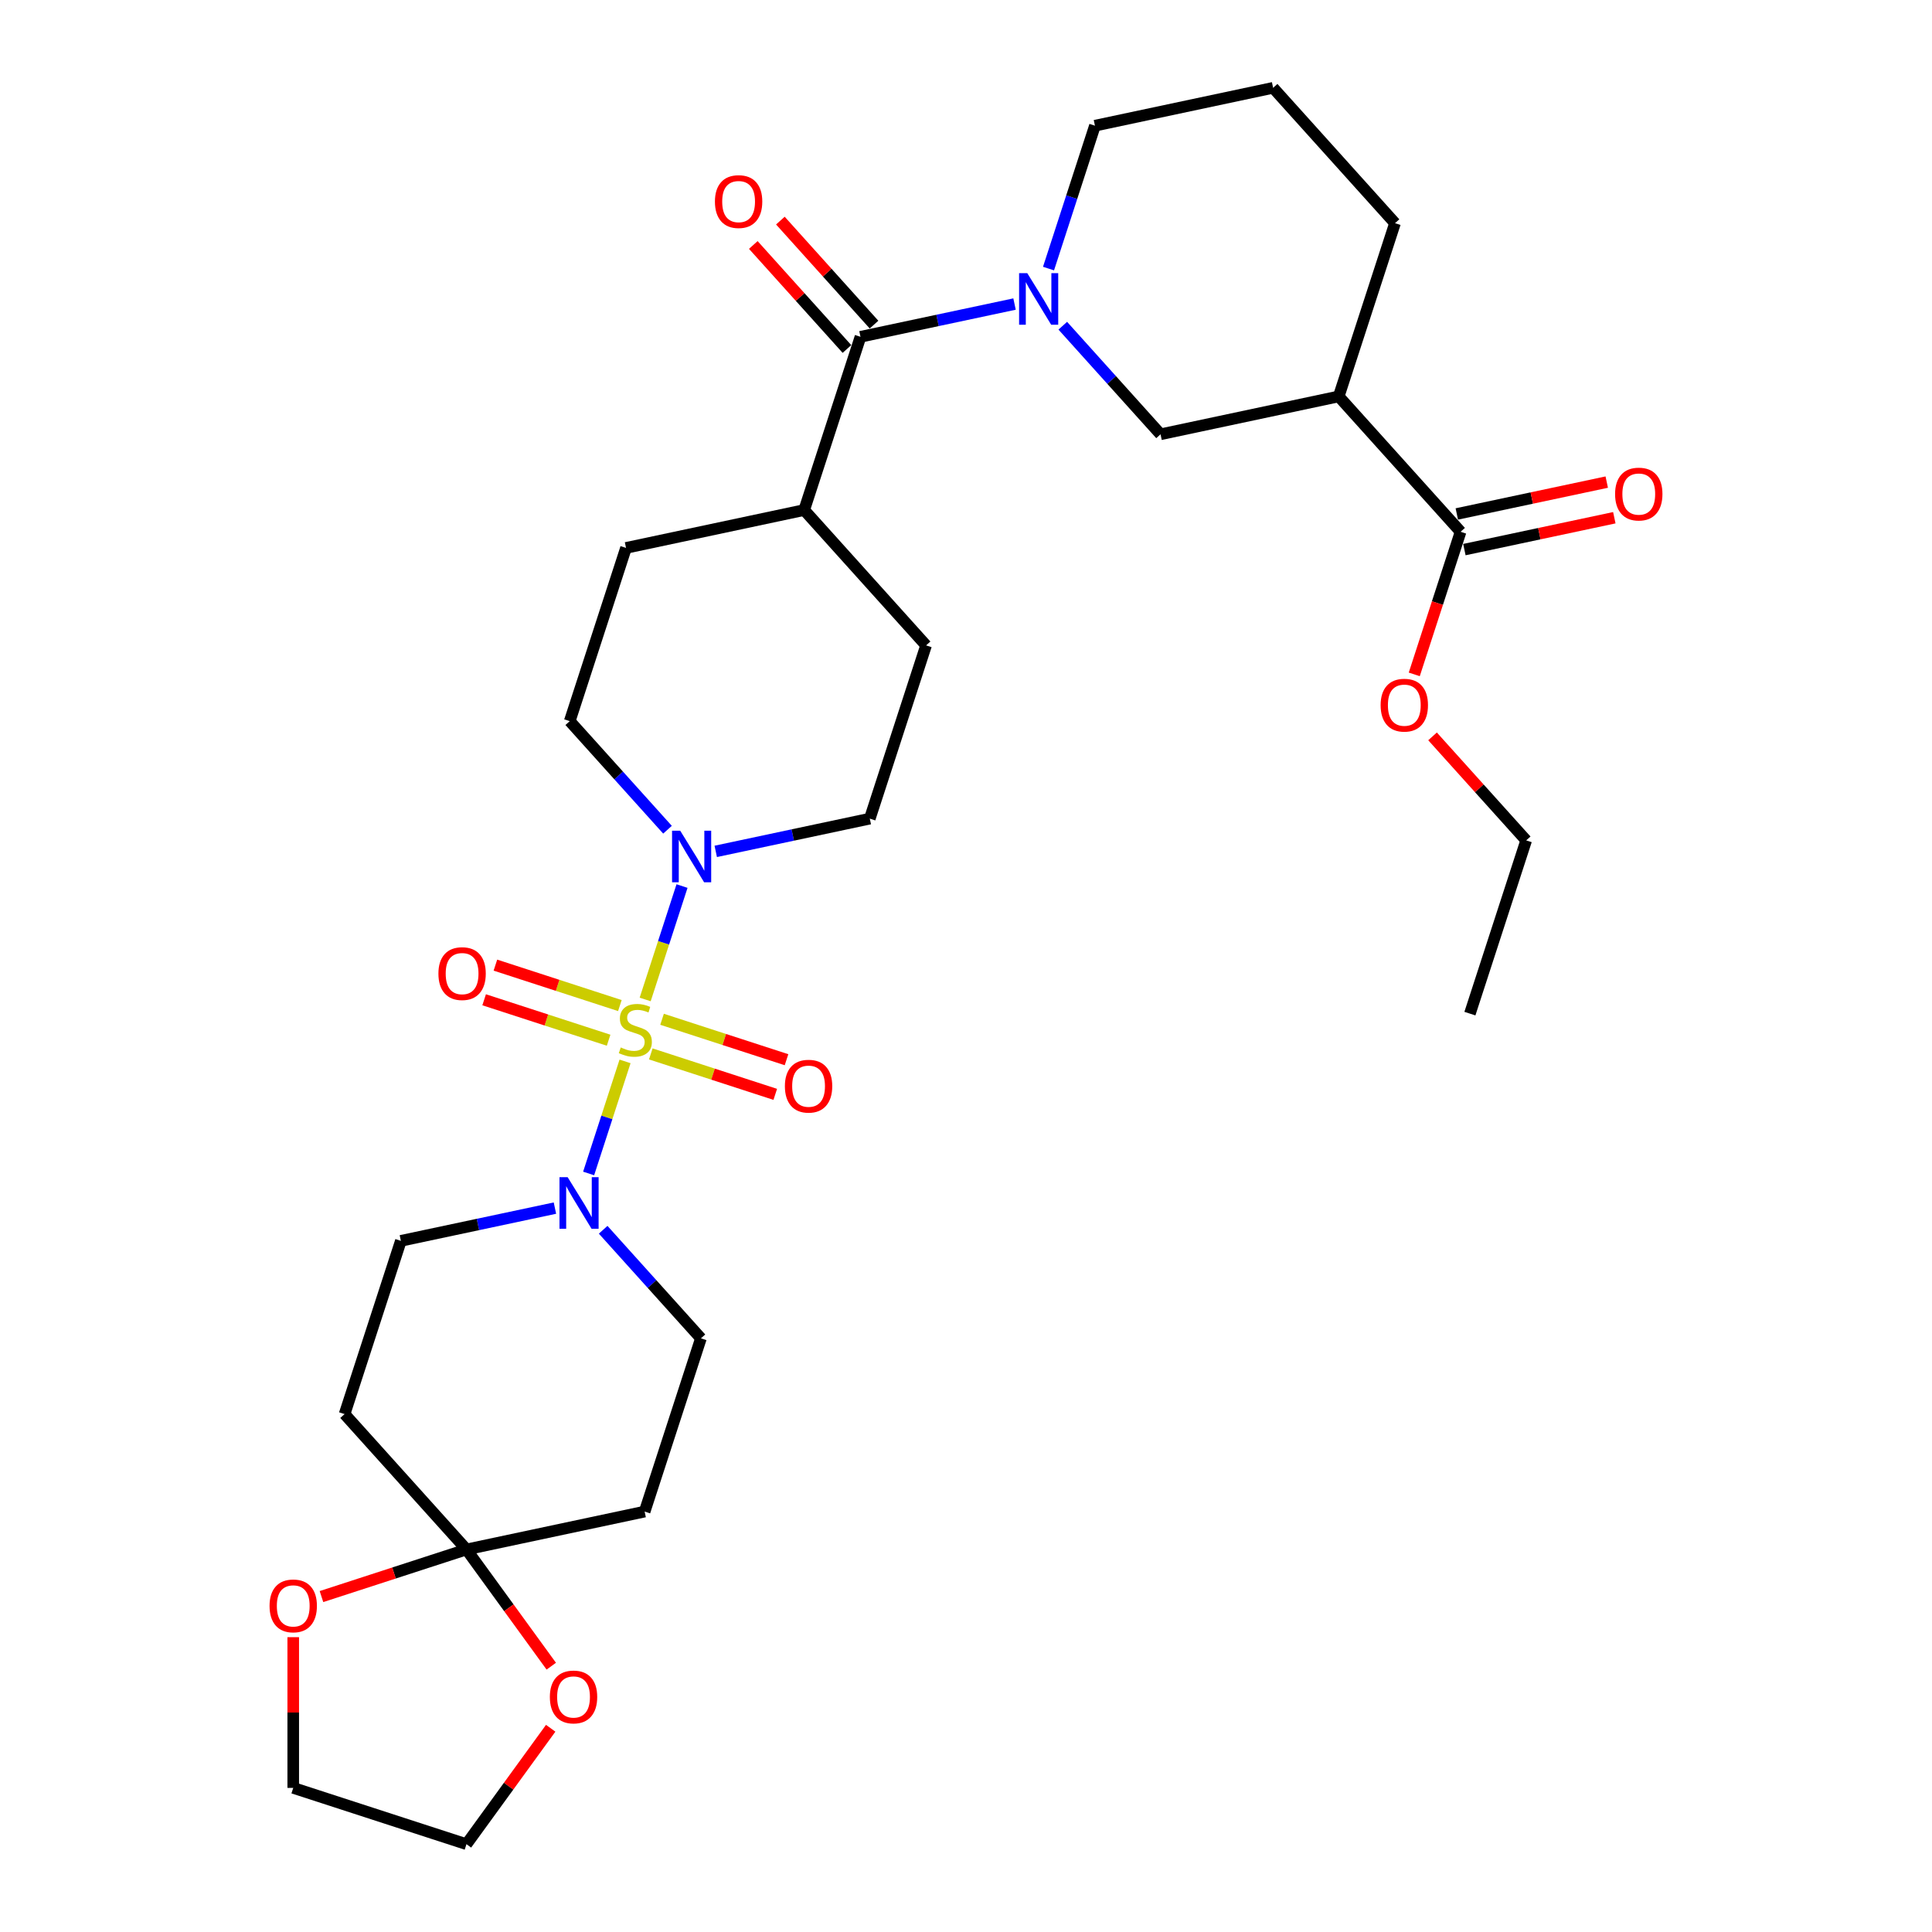 <?xml version='1.0' encoding='iso-8859-1'?>
<svg version='1.1' baseProfile='full'
              xmlns='http://www.w3.org/2000/svg'
                      xmlns:rdkit='http://www.rdkit.org/xml'
                      xmlns:xlink='http://www.w3.org/1999/xlink'
                  xml:space='preserve'
width='1000px' height='1000px' viewBox='0 0 1000 1000'>
<!-- END OF HEADER -->
<rect style='opacity:1.0;fill:#FFFFFF;stroke:none' width='1000' height='1000' x='0' y='0'> </rect>
<path class='bond-1' d='M 323.524,549.38 L 314.1,578.382' style='fill:none;fill-rule:evenodd;stroke:#CCCC00;stroke-width:6px;stroke-linecap:butt;stroke-linejoin:miter;stroke-opacity:1' />
<path class='bond-1' d='M 314.1,578.382 L 304.677,607.384' style='fill:none;fill-rule:evenodd;stroke:#0000FF;stroke-width:6px;stroke-linecap:butt;stroke-linejoin:miter;stroke-opacity:1' />
<path class='bond-2' d='M 333.939,517.324 L 343.476,487.973' style='fill:none;fill-rule:evenodd;stroke:#CCCC00;stroke-width:6px;stroke-linecap:butt;stroke-linejoin:miter;stroke-opacity:1' />
<path class='bond-2' d='M 343.476,487.973 L 353.013,458.622' style='fill:none;fill-rule:evenodd;stroke:#0000FF;stroke-width:6px;stroke-linecap:butt;stroke-linejoin:miter;stroke-opacity:1' />
<path class='bond-8' d='M 320.844,520.48 L 288.632,510.014' style='fill:none;fill-rule:evenodd;stroke:#CCCC00;stroke-width:6px;stroke-linecap:butt;stroke-linejoin:miter;stroke-opacity:1' />
<path class='bond-8' d='M 288.632,510.014 L 256.421,499.548' style='fill:none;fill-rule:evenodd;stroke:#FF0000;stroke-width:6px;stroke-linecap:butt;stroke-linejoin:miter;stroke-opacity:1' />
<path class='bond-8' d='M 315.017,538.413 L 282.805,527.947' style='fill:none;fill-rule:evenodd;stroke:#CCCC00;stroke-width:6px;stroke-linecap:butt;stroke-linejoin:miter;stroke-opacity:1' />
<path class='bond-8' d='M 282.805,527.947 L 250.594,517.481' style='fill:none;fill-rule:evenodd;stroke:#FF0000;stroke-width:6px;stroke-linecap:butt;stroke-linejoin:miter;stroke-opacity:1' />
<path class='bond-9' d='M 336.852,545.508 L 369.063,555.974' style='fill:none;fill-rule:evenodd;stroke:#CCCC00;stroke-width:6px;stroke-linecap:butt;stroke-linejoin:miter;stroke-opacity:1' />
<path class='bond-9' d='M 369.063,555.974 L 401.275,566.44' style='fill:none;fill-rule:evenodd;stroke:#FF0000;stroke-width:6px;stroke-linecap:butt;stroke-linejoin:miter;stroke-opacity:1' />
<path class='bond-9' d='M 342.679,527.575 L 374.89,538.041' style='fill:none;fill-rule:evenodd;stroke:#CCCC00;stroke-width:6px;stroke-linecap:butt;stroke-linejoin:miter;stroke-opacity:1' />
<path class='bond-9' d='M 374.89,538.041 L 407.102,548.507' style='fill:none;fill-rule:evenodd;stroke:#FF0000;stroke-width:6px;stroke-linecap:butt;stroke-linejoin:miter;stroke-opacity:1' />
<path class='bond-0' d='M 525.124,157.377 L 485.255,165.852' style='fill:none;fill-rule:evenodd;stroke:#0000FF;stroke-width:6px;stroke-linecap:butt;stroke-linejoin:miter;stroke-opacity:1' />
<path class='bond-0' d='M 485.255,165.852 L 445.386,174.326' style='fill:none;fill-rule:evenodd;stroke:#000000;stroke-width:6px;stroke-linecap:butt;stroke-linejoin:miter;stroke-opacity:1' />
<path class='bond-6' d='M 550.09,168.587 L 575.392,196.688' style='fill:none;fill-rule:evenodd;stroke:#0000FF;stroke-width:6px;stroke-linecap:butt;stroke-linejoin:miter;stroke-opacity:1' />
<path class='bond-6' d='M 575.392,196.688 L 600.694,224.789' style='fill:none;fill-rule:evenodd;stroke:#000000;stroke-width:6px;stroke-linecap:butt;stroke-linejoin:miter;stroke-opacity:1' />
<path class='bond-23' d='M 542.711,139.016 L 554.726,102.037' style='fill:none;fill-rule:evenodd;stroke:#0000FF;stroke-width:6px;stroke-linecap:butt;stroke-linejoin:miter;stroke-opacity:1' />
<path class='bond-23' d='M 554.726,102.037 L 566.742,65.057' style='fill:none;fill-rule:evenodd;stroke:#000000;stroke-width:6px;stroke-linecap:butt;stroke-linejoin:miter;stroke-opacity:1' />
<path class='bond-12' d='M 287.23,625.314 L 247.361,633.789' style='fill:none;fill-rule:evenodd;stroke:#0000FF;stroke-width:6px;stroke-linecap:butt;stroke-linejoin:miter;stroke-opacity:1' />
<path class='bond-12' d='M 247.361,633.789 L 207.492,642.263' style='fill:none;fill-rule:evenodd;stroke:#000000;stroke-width:6px;stroke-linecap:butt;stroke-linejoin:miter;stroke-opacity:1' />
<path class='bond-13' d='M 312.196,636.525 L 337.498,664.625' style='fill:none;fill-rule:evenodd;stroke:#0000FF;stroke-width:6px;stroke-linecap:butt;stroke-linejoin:miter;stroke-opacity:1' />
<path class='bond-13' d='M 337.498,664.625 L 362.8,692.726' style='fill:none;fill-rule:evenodd;stroke:#000000;stroke-width:6px;stroke-linecap:butt;stroke-linejoin:miter;stroke-opacity:1' />
<path class='bond-17' d='M 370.465,440.674 L 410.334,432.199' style='fill:none;fill-rule:evenodd;stroke:#0000FF;stroke-width:6px;stroke-linecap:butt;stroke-linejoin:miter;stroke-opacity:1' />
<path class='bond-17' d='M 410.334,432.199 L 450.204,423.725' style='fill:none;fill-rule:evenodd;stroke:#000000;stroke-width:6px;stroke-linecap:butt;stroke-linejoin:miter;stroke-opacity:1' />
<path class='bond-18' d='M 345.5,429.463 L 320.198,401.363' style='fill:none;fill-rule:evenodd;stroke:#0000FF;stroke-width:6px;stroke-linecap:butt;stroke-linejoin:miter;stroke-opacity:1' />
<path class='bond-18' d='M 320.198,401.363 L 294.896,373.262' style='fill:none;fill-rule:evenodd;stroke:#000000;stroke-width:6px;stroke-linecap:butt;stroke-linejoin:miter;stroke-opacity:1' />
<path class='bond-3' d='M 445.386,174.326 L 416.252,263.993' style='fill:none;fill-rule:evenodd;stroke:#000000;stroke-width:6px;stroke-linecap:butt;stroke-linejoin:miter;stroke-opacity:1' />
<path class='bond-19' d='M 452.393,168.017 L 428.156,141.1' style='fill:none;fill-rule:evenodd;stroke:#000000;stroke-width:6px;stroke-linecap:butt;stroke-linejoin:miter;stroke-opacity:1' />
<path class='bond-19' d='M 428.156,141.1 L 403.92,114.183' style='fill:none;fill-rule:evenodd;stroke:#FF0000;stroke-width:6px;stroke-linecap:butt;stroke-linejoin:miter;stroke-opacity:1' />
<path class='bond-19' d='M 438.38,180.635 L 414.143,153.717' style='fill:none;fill-rule:evenodd;stroke:#000000;stroke-width:6px;stroke-linecap:butt;stroke-linejoin:miter;stroke-opacity:1' />
<path class='bond-19' d='M 414.143,153.717 L 389.907,126.8' style='fill:none;fill-rule:evenodd;stroke:#FF0000;stroke-width:6px;stroke-linecap:butt;stroke-linejoin:miter;stroke-opacity:1' />
<path class='bond-4' d='M 241.444,801.995 L 333.665,782.393' style='fill:none;fill-rule:evenodd;stroke:#000000;stroke-width:6px;stroke-linecap:butt;stroke-linejoin:miter;stroke-opacity:1' />
<path class='bond-15' d='M 241.444,801.995 L 263.392,832.203' style='fill:none;fill-rule:evenodd;stroke:#000000;stroke-width:6px;stroke-linecap:butt;stroke-linejoin:miter;stroke-opacity:1' />
<path class='bond-15' d='M 263.392,832.203 L 285.34,862.412' style='fill:none;fill-rule:evenodd;stroke:#FF0000;stroke-width:6px;stroke-linecap:butt;stroke-linejoin:miter;stroke-opacity:1' />
<path class='bond-16' d='M 241.444,801.995 L 203.917,814.188' style='fill:none;fill-rule:evenodd;stroke:#000000;stroke-width:6px;stroke-linecap:butt;stroke-linejoin:miter;stroke-opacity:1' />
<path class='bond-16' d='M 203.917,814.188 L 166.391,826.381' style='fill:none;fill-rule:evenodd;stroke:#FF0000;stroke-width:6px;stroke-linecap:butt;stroke-linejoin:miter;stroke-opacity:1' />
<path class='bond-32' d='M 241.444,801.995 L 178.358,731.93' style='fill:none;fill-rule:evenodd;stroke:#000000;stroke-width:6px;stroke-linecap:butt;stroke-linejoin:miter;stroke-opacity:1' />
<path class='bond-5' d='M 692.915,205.186 L 600.694,224.789' style='fill:none;fill-rule:evenodd;stroke:#000000;stroke-width:6px;stroke-linecap:butt;stroke-linejoin:miter;stroke-opacity:1' />
<path class='bond-7' d='M 692.915,205.186 L 756.002,275.251' style='fill:none;fill-rule:evenodd;stroke:#000000;stroke-width:6px;stroke-linecap:butt;stroke-linejoin:miter;stroke-opacity:1' />
<path class='bond-34' d='M 692.915,205.186 L 722.05,115.519' style='fill:none;fill-rule:evenodd;stroke:#000000;stroke-width:6px;stroke-linecap:butt;stroke-linejoin:miter;stroke-opacity:1' />
<path class='bond-20' d='M 757.962,284.473 L 796.766,276.225' style='fill:none;fill-rule:evenodd;stroke:#000000;stroke-width:6px;stroke-linecap:butt;stroke-linejoin:miter;stroke-opacity:1' />
<path class='bond-20' d='M 796.766,276.225 L 835.569,267.977' style='fill:none;fill-rule:evenodd;stroke:#FF0000;stroke-width:6px;stroke-linecap:butt;stroke-linejoin:miter;stroke-opacity:1' />
<path class='bond-20' d='M 754.041,266.029 L 792.845,257.781' style='fill:none;fill-rule:evenodd;stroke:#000000;stroke-width:6px;stroke-linecap:butt;stroke-linejoin:miter;stroke-opacity:1' />
<path class='bond-20' d='M 792.845,257.781 L 831.649,249.533' style='fill:none;fill-rule:evenodd;stroke:#FF0000;stroke-width:6px;stroke-linecap:butt;stroke-linejoin:miter;stroke-opacity:1' />
<path class='bond-24' d='M 756.002,275.251 L 744.011,312.155' style='fill:none;fill-rule:evenodd;stroke:#000000;stroke-width:6px;stroke-linecap:butt;stroke-linejoin:miter;stroke-opacity:1' />
<path class='bond-24' d='M 744.011,312.155 L 732.02,349.06' style='fill:none;fill-rule:evenodd;stroke:#FF0000;stroke-width:6px;stroke-linecap:butt;stroke-linejoin:miter;stroke-opacity:1' />
<path class='bond-10' d='M 178.358,731.93 L 207.492,642.263' style='fill:none;fill-rule:evenodd;stroke:#000000;stroke-width:6px;stroke-linecap:butt;stroke-linejoin:miter;stroke-opacity:1' />
<path class='bond-11' d='M 333.665,782.393 L 362.8,692.726' style='fill:none;fill-rule:evenodd;stroke:#000000;stroke-width:6px;stroke-linecap:butt;stroke-linejoin:miter;stroke-opacity:1' />
<path class='bond-14' d='M 416.252,263.993 L 324.03,283.595' style='fill:none;fill-rule:evenodd;stroke:#000000;stroke-width:6px;stroke-linecap:butt;stroke-linejoin:miter;stroke-opacity:1' />
<path class='bond-31' d='M 416.252,263.993 L 479.338,334.058' style='fill:none;fill-rule:evenodd;stroke:#000000;stroke-width:6px;stroke-linecap:butt;stroke-linejoin:miter;stroke-opacity:1' />
<path class='bond-27' d='M 285.038,894.543 L 263.241,924.544' style='fill:none;fill-rule:evenodd;stroke:#FF0000;stroke-width:6px;stroke-linecap:butt;stroke-linejoin:miter;stroke-opacity:1' />
<path class='bond-27' d='M 263.241,924.544 L 241.444,954.545' style='fill:none;fill-rule:evenodd;stroke:#000000;stroke-width:6px;stroke-linecap:butt;stroke-linejoin:miter;stroke-opacity:1' />
<path class='bond-28' d='M 151.777,847.402 L 151.777,886.407' style='fill:none;fill-rule:evenodd;stroke:#FF0000;stroke-width:6px;stroke-linecap:butt;stroke-linejoin:miter;stroke-opacity:1' />
<path class='bond-28' d='M 151.777,886.407 L 151.777,925.411' style='fill:none;fill-rule:evenodd;stroke:#000000;stroke-width:6px;stroke-linecap:butt;stroke-linejoin:miter;stroke-opacity:1' />
<path class='bond-22' d='M 450.204,423.725 L 479.338,334.058' style='fill:none;fill-rule:evenodd;stroke:#000000;stroke-width:6px;stroke-linecap:butt;stroke-linejoin:miter;stroke-opacity:1' />
<path class='bond-21' d='M 294.896,373.262 L 324.03,283.595' style='fill:none;fill-rule:evenodd;stroke:#000000;stroke-width:6px;stroke-linecap:butt;stroke-linejoin:miter;stroke-opacity:1' />
<path class='bond-26' d='M 566.742,65.057 L 658.963,45.455' style='fill:none;fill-rule:evenodd;stroke:#000000;stroke-width:6px;stroke-linecap:butt;stroke-linejoin:miter;stroke-opacity:1' />
<path class='bond-29' d='M 741.481,381.148 L 765.717,408.065' style='fill:none;fill-rule:evenodd;stroke:#FF0000;stroke-width:6px;stroke-linecap:butt;stroke-linejoin:miter;stroke-opacity:1' />
<path class='bond-29' d='M 765.717,408.065 L 789.954,434.983' style='fill:none;fill-rule:evenodd;stroke:#000000;stroke-width:6px;stroke-linecap:butt;stroke-linejoin:miter;stroke-opacity:1' />
<path class='bond-25' d='M 722.05,115.519 L 658.963,45.455' style='fill:none;fill-rule:evenodd;stroke:#000000;stroke-width:6px;stroke-linecap:butt;stroke-linejoin:miter;stroke-opacity:1' />
<path class='bond-33' d='M 241.444,954.545 L 151.777,925.411' style='fill:none;fill-rule:evenodd;stroke:#000000;stroke-width:6px;stroke-linecap:butt;stroke-linejoin:miter;stroke-opacity:1' />
<path class='bond-30' d='M 789.954,434.983 L 760.819,524.65' style='fill:none;fill-rule:evenodd;stroke:#000000;stroke-width:6px;stroke-linecap:butt;stroke-linejoin:miter;stroke-opacity:1' />
<path  class='atom-0' d='M 321.305 542.158
Q 321.607 542.271, 322.852 542.799
Q 324.096 543.327, 325.454 543.667
Q 326.849 543.968, 328.207 543.968
Q 330.733 543.968, 332.204 542.761
Q 333.675 541.517, 333.675 539.367
Q 333.675 537.897, 332.921 536.991
Q 332.204 536.086, 331.073 535.596
Q 329.942 535.106, 328.056 534.54
Q 325.68 533.824, 324.247 533.145
Q 322.852 532.466, 321.833 531.033
Q 320.853 529.6, 320.853 527.186
Q 320.853 523.83, 323.116 521.756
Q 325.416 519.681, 329.942 519.681
Q 333.034 519.681, 336.541 521.152
L 335.674 524.056
Q 332.468 522.736, 330.055 522.736
Q 327.452 522.736, 326.019 523.83
Q 324.586 524.886, 324.624 526.734
Q 324.624 528.167, 325.341 529.034
Q 326.095 529.901, 327.151 530.392
Q 328.244 530.882, 330.055 531.448
Q 332.468 532.202, 333.901 532.956
Q 335.334 533.71, 336.353 535.257
Q 337.409 536.765, 337.409 539.367
Q 337.409 543.063, 334.92 545.062
Q 332.468 547.023, 328.358 547.023
Q 325.982 547.023, 324.171 546.495
Q 322.399 546.005, 320.287 545.137
L 321.305 542.158
' fill='#CCCC00'/>
<path  class='atom-1' d='M 531.705 141.373
L 540.455 155.516
Q 541.322 156.911, 542.717 159.438
Q 544.113 161.965, 544.188 162.115
L 544.188 141.373
L 547.733 141.373
L 547.733 168.074
L 544.075 168.074
L 534.685 152.612
Q 533.591 150.802, 532.422 148.727
Q 531.29 146.653, 530.951 146.012
L 530.951 168.074
L 527.481 168.074
L 527.481 141.373
L 531.705 141.373
' fill='#0000FF'/>
<path  class='atom-2' d='M 293.811 609.311
L 302.561 623.453
Q 303.428 624.848, 304.823 627.375
Q 306.219 629.902, 306.294 630.053
L 306.294 609.311
L 309.839 609.311
L 309.839 636.011
L 306.181 636.011
L 296.791 620.549
Q 295.697 618.739, 294.528 616.665
Q 293.396 614.59, 293.057 613.949
L 293.057 636.011
L 289.587 636.011
L 289.587 609.311
L 293.811 609.311
' fill='#0000FF'/>
<path  class='atom-3' d='M 352.08 429.977
L 360.83 444.119
Q 361.697 445.514, 363.092 448.041
Q 364.488 450.568, 364.563 450.719
L 364.563 429.977
L 368.108 429.977
L 368.108 456.677
L 364.45 456.677
L 355.06 441.215
Q 353.966 439.405, 352.797 437.331
Q 351.666 435.256, 351.326 434.615
L 351.326 456.677
L 347.857 456.677
L 347.857 429.977
L 352.08 429.977
' fill='#0000FF'/>
<path  class='atom-9' d='M 226.924 503.935
Q 226.924 497.524, 230.092 493.941
Q 233.26 490.358, 239.181 490.358
Q 245.102 490.358, 248.27 493.941
Q 251.437 497.524, 251.437 503.935
Q 251.437 510.421, 248.232 514.117
Q 245.026 517.775, 239.181 517.775
Q 233.298 517.775, 230.092 514.117
Q 226.924 510.459, 226.924 503.935
M 239.181 514.758
Q 243.254 514.758, 245.441 512.043
Q 247.666 509.29, 247.666 503.935
Q 247.666 498.693, 245.441 496.053
Q 243.254 493.375, 239.181 493.375
Q 235.108 493.375, 232.883 496.015
Q 230.696 498.655, 230.696 503.935
Q 230.696 509.328, 232.883 512.043
Q 235.108 514.758, 239.181 514.758
' fill='#FF0000'/>
<path  class='atom-10' d='M 406.258 562.204
Q 406.258 555.793, 409.426 552.21
Q 412.594 548.627, 418.515 548.627
Q 424.436 548.627, 427.604 552.21
Q 430.771 555.793, 430.771 562.204
Q 430.771 568.69, 427.566 572.386
Q 424.36 576.044, 418.515 576.044
Q 412.632 576.044, 409.426 572.386
Q 406.258 568.728, 406.258 562.204
M 418.515 573.027
Q 422.588 573.027, 424.775 570.312
Q 427 567.559, 427 562.204
Q 427 556.962, 424.775 554.322
Q 422.588 551.644, 418.515 551.644
Q 414.442 551.644, 412.217 554.284
Q 410.03 556.924, 410.03 562.204
Q 410.03 567.597, 412.217 570.312
Q 414.442 573.027, 418.515 573.027
' fill='#FF0000'/>
<path  class='atom-16' d='M 284.605 878.346
Q 284.605 871.934, 287.773 868.352
Q 290.941 864.769, 296.861 864.769
Q 302.782 864.769, 305.95 868.352
Q 309.118 871.934, 309.118 878.346
Q 309.118 884.832, 305.912 888.528
Q 302.707 892.186, 296.861 892.186
Q 290.978 892.186, 287.773 888.528
Q 284.605 884.87, 284.605 878.346
M 296.861 889.169
Q 300.934 889.169, 303.122 886.454
Q 305.347 883.701, 305.347 878.346
Q 305.347 873.104, 303.122 870.464
Q 300.934 867.786, 296.861 867.786
Q 292.788 867.786, 290.563 870.426
Q 288.376 873.066, 288.376 878.346
Q 288.376 883.738, 290.563 886.454
Q 292.788 889.169, 296.861 889.169
' fill='#FF0000'/>
<path  class='atom-17' d='M 139.521 831.205
Q 139.521 824.794, 142.688 821.211
Q 145.856 817.628, 151.777 817.628
Q 157.698 817.628, 160.866 821.211
Q 164.034 824.794, 164.034 831.205
Q 164.034 837.691, 160.828 841.387
Q 157.623 845.045, 151.777 845.045
Q 145.894 845.045, 142.688 841.387
Q 139.521 837.729, 139.521 831.205
M 151.777 842.028
Q 155.85 842.028, 158.037 839.313
Q 160.262 836.56, 160.262 831.205
Q 160.262 825.963, 158.037 823.323
Q 155.85 820.645, 151.777 820.645
Q 147.704 820.645, 145.479 823.285
Q 143.292 825.925, 143.292 831.205
Q 143.292 836.598, 145.479 839.313
Q 147.704 842.028, 151.777 842.028
' fill='#FF0000'/>
<path  class='atom-20' d='M 370.043 104.337
Q 370.043 97.925, 373.211 94.343
Q 376.379 90.76, 382.3 90.76
Q 388.22 90.76, 391.388 94.343
Q 394.556 97.925, 394.556 104.337
Q 394.556 110.823, 391.351 114.519
Q 388.145 118.177, 382.3 118.177
Q 376.416 118.177, 373.211 114.519
Q 370.043 110.861, 370.043 104.337
M 382.3 115.16
Q 386.372 115.16, 388.56 112.445
Q 390.785 109.692, 390.785 104.337
Q 390.785 99.095, 388.56 96.455
Q 386.372 93.777, 382.3 93.777
Q 378.227 93.777, 376.002 96.417
Q 373.814 99.057, 373.814 104.337
Q 373.814 109.73, 376.002 112.445
Q 378.227 115.16, 382.3 115.16
' fill='#FF0000'/>
<path  class='atom-21' d='M 835.966 255.724
Q 835.966 249.313, 839.134 245.73
Q 842.302 242.148, 848.223 242.148
Q 854.144 242.148, 857.312 245.73
Q 860.479 249.313, 860.479 255.724
Q 860.479 262.211, 857.274 265.907
Q 854.068 269.565, 848.223 269.565
Q 842.34 269.565, 839.134 265.907
Q 835.966 262.249, 835.966 255.724
M 848.223 266.548
Q 852.296 266.548, 854.483 263.832
Q 856.708 261.079, 856.708 255.724
Q 856.708 250.482, 854.483 247.842
Q 852.296 245.165, 848.223 245.165
Q 844.15 245.165, 841.925 247.805
Q 839.738 250.445, 839.738 255.724
Q 839.738 261.117, 841.925 263.832
Q 844.15 266.548, 848.223 266.548
' fill='#FF0000'/>
<path  class='atom-25' d='M 714.611 364.993
Q 714.611 358.582, 717.778 355
Q 720.946 351.417, 726.867 351.417
Q 732.788 351.417, 735.956 355
Q 739.124 358.582, 739.124 364.993
Q 739.124 371.48, 735.918 375.176
Q 732.713 378.834, 726.867 378.834
Q 720.984 378.834, 717.778 375.176
Q 714.611 371.518, 714.611 364.993
M 726.867 375.817
Q 730.94 375.817, 733.127 373.102
Q 735.352 370.349, 735.352 364.993
Q 735.352 359.751, 733.127 357.112
Q 730.94 354.434, 726.867 354.434
Q 722.794 354.434, 720.569 357.074
Q 718.382 359.714, 718.382 364.993
Q 718.382 370.386, 720.569 373.102
Q 722.794 375.817, 726.867 375.817
' fill='#FF0000'/>
</svg>
